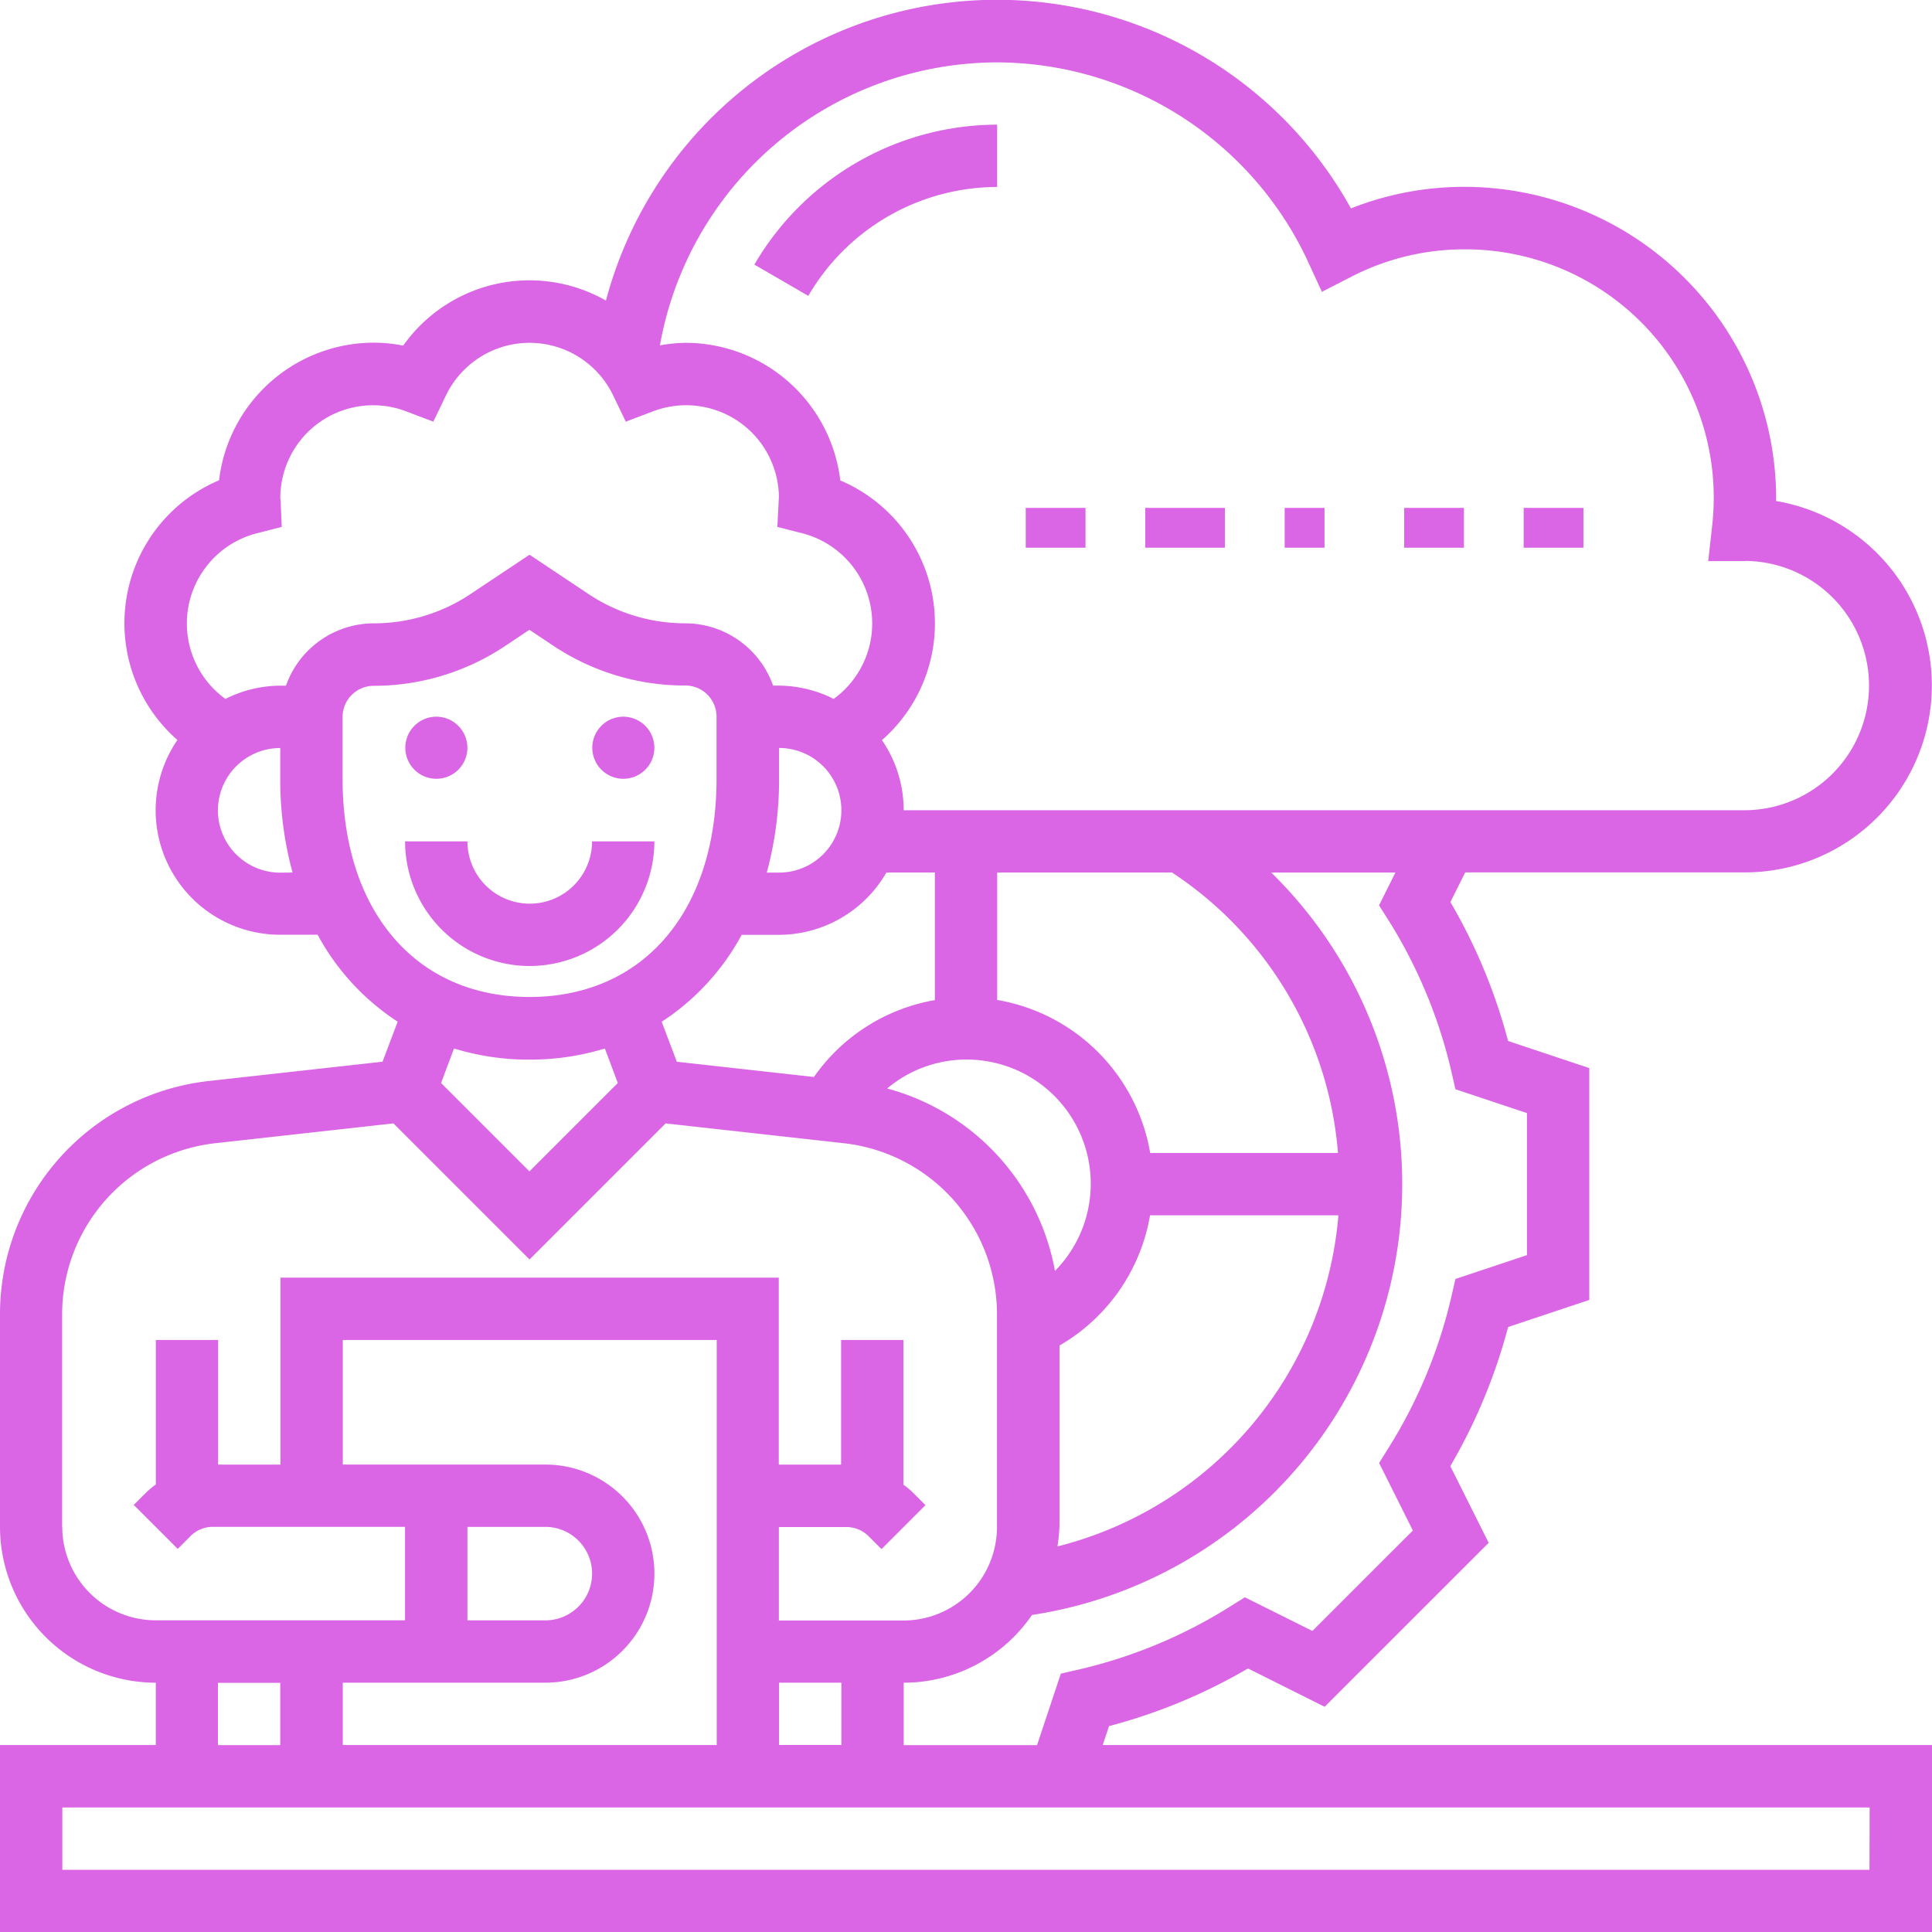 <svg id="process-1" xmlns="http://www.w3.org/2000/svg" width="74.687" height="74.687" viewBox="0 0 74.687 74.687">
  <path id="Path_328" data-name="Path 328" d="M246.818,480.818A4.824,4.824,0,0,0,251.637,476h-2.409a2.409,2.409,0,1,1-4.818,0H242a4.824,4.824,0,0,0,4.818,4.819Zm0,0" transform="translate(-226.34 -443.475)" fill="#da65e5"/>
  <path id="Path_329" data-name="Path 329" d="M206.872,380.728a21.489,21.489,0,0,0,5.373-2.229l2.964,1.482,6.34-6.338-1.483-2.965A21.561,21.561,0,0,0,222.3,365.3l3.138-1.047v-8.963l-3.139-1.047a21.48,21.48,0,0,0-2.23-5.372l.573-1.146h10.82a7.229,7.229,0,0,0,1.2-14.356v-.1a12.059,12.059,0,0,0-12.046-12.046,11.86,11.86,0,0,0-4.391.834,15.64,15.64,0,0,0-28.8,3.563,5.98,5.98,0,0,0-7.839,1.742,5.693,5.693,0,0,0-1.136-.115,6.032,6.032,0,0,0-5.982,5.32,6,6,0,0,0-1.61,10.039,4.812,4.812,0,0,0,3.978,7.529h1.443a9.247,9.247,0,0,0,3.094,3.361l-.584,1.547-6.728.748A9.069,9.069,0,0,0,164,364.806v8.221a6.03,6.03,0,0,0,6.023,6.023v2.409H164v7.228h74.687v-7.228H206.629Zm10.8-31.16a19.119,19.119,0,0,1,2.441,5.88l.151.659,2.764.922v5.492l-2.764.922-.151.659a19.121,19.121,0,0,1-2.441,5.88l-.359.573,1.306,2.612-3.884,3.882-2.61-1.3-.575.358a19.083,19.083,0,0,1-5.88,2.441l-.66.151-.92,2.764h-5.155V379.05a6.019,6.019,0,0,0,4.96-2.619,16.85,16.85,0,0,0,9.248-28.7h4.8L217.311,349Zm-32.59,29.481a4.216,4.216,0,1,0,0-8.432h-7.83V365.8h14.455v15.66H177.251V379.05Zm0-6.023a1.807,1.807,0,1,1,0,3.614h-3.012v-3.614Zm9.035,6.023h2.409v2.409h-2.409Zm-4.538-25.55a9.24,9.24,0,0,0,3.093-3.361h1.445a4.8,4.8,0,0,0,4.149-2.409h1.874v4.933a7.205,7.205,0,0,0-4.675,2.972l-5.3-.589Zm4.538-9.384v-1.2a2.409,2.409,0,1,1,0,4.818h-.476a13.611,13.611,0,0,0,.476-3.614Zm15.191,3.614a14.353,14.353,0,0,1,6.416,10.842h-7.26a7.237,7.237,0,0,0-5.915-5.915v-4.927Zm-4.35,25.3v-7.014a7.216,7.216,0,0,0,3.5-5.033h7.282a14.434,14.434,0,0,1-10.862,12.8,5.867,5.867,0,0,0,.077-.755Zm-3.614-18.069a4.8,4.8,0,0,1,3.439,8.171,8.962,8.962,0,0,0-6.487-7.052,4.754,4.754,0,0,1,3.048-1.119Zm1.2-38.548a13.291,13.291,0,0,1,12.032,7.727l.526,1.143,1.119-.575a9.516,9.516,0,0,1,4.392-1.068,9.6,9.6,0,0,1,9.572,10.715l-.149,1.338h1.347l.146-.007a4.819,4.819,0,0,1-.074,9.637H198.934a4.781,4.781,0,0,0-.84-2.71,6,6,0,0,0-1.61-10.039,6.032,6.032,0,0,0-5.982-5.32,5.824,5.824,0,0,0-.991.1,13.257,13.257,0,0,1,13.037-10.941Zm-28.6,18.2.947-.242-.041-.977a.4.4,0,0,0-.014-.117l0,0a3.588,3.588,0,0,1,4.884-3.367l1.031.391.48-.994a3.585,3.585,0,0,1,6.482,0l.479.995,1.031-.392a3.59,3.59,0,0,1,4.888,3.29l-.06,1.17.947.242a3.6,3.6,0,0,1,1.23,6.407,4.767,4.767,0,0,0-2.12-.513h-.222a3.609,3.609,0,0,0-3.392-2.409,6.736,6.736,0,0,1-3.745-1.133l-2.278-1.519-2.278,1.518a6.727,6.727,0,0,1-3.745,1.135,3.609,3.609,0,0,0-3.392,2.409h-.222a4.762,4.762,0,0,0-2.12.513,3.6,3.6,0,0,1,1.23-6.408Zm.89,13.123a2.409,2.409,0,0,1,0-4.818v1.2a13.61,13.61,0,0,0,.476,3.614Zm2.409-3.614v-2.409a1.206,1.206,0,0,1,1.2-1.2,9.144,9.144,0,0,0,5.082-1.538l.941-.628.941.628A9.144,9.144,0,0,0,190.5,340.5a1.206,1.206,0,0,1,1.2,1.2v2.409c0,5.122-2.837,8.432-7.228,8.432s-7.228-3.31-7.228-8.432Zm7.228,10.842a9.856,9.856,0,0,0,2.912-.431l.5,1.335-3.416,3.416-3.416-3.416.5-1.335a9.855,9.855,0,0,0,2.912.431Zm-18.069,18.069v-8.221a6.657,6.657,0,0,1,5.923-6.617l6.885-.766,5.261,5.261,5.261-5.261,6.885.766a6.657,6.657,0,0,1,5.924,6.617v8.221a3.618,3.618,0,0,1-3.614,3.614h-4.818v-3.614h2.616a1.213,1.213,0,0,1,.852.353l.5.5,1.7-1.7-.5-.5a3.435,3.435,0,0,0-.353-.29V365.8h-2.409v4.819h-2.409V363.39H174.842v7.228h-2.409V365.8h-2.409v5.587a3.445,3.445,0,0,0-.353.29l-.5.5,1.7,1.7.5-.5a1.214,1.214,0,0,1,.852-.353h7.435v3.614h-9.637a3.618,3.618,0,0,1-3.614-3.614Zm6.023,6.023h2.409v2.409h-2.409Zm63.845,7.228H166.409v-2.409h69.868Zm0,0" transform="translate(-164 -314)" fill="#da65e5"/>
  <path id="Path_330" data-name="Path 330" d="M318.639,340.409V338a10.886,10.886,0,0,0-9.385,5.41l2.084,1.209a8.468,8.468,0,0,1,7.3-4.21Zm0,0" transform="translate(-280.091 -333.181)" fill="#da65e5"/>
  <rect id="Rectangle_143" data-name="Rectangle 143" width="2.31" height="1.54" transform="translate(58.902 19.634)" fill="#da65e5"/>
  <rect id="Rectangle_144" data-name="Rectangle 144" width="3.08" height="1.54" transform="translate(44.273 19.634)" fill="#da65e5"/>
  <rect id="Rectangle_145" data-name="Rectangle 145" width="2.31" height="1.54" transform="translate(39.653 19.634)" fill="#da65e5"/>
  <rect id="Rectangle_146" data-name="Rectangle 146" width="1.54" height="1.54" transform="translate(49.663 19.634)" fill="#da65e5"/>
  <rect id="Rectangle_147" data-name="Rectangle 147" width="2.31" height="1.54" transform="translate(54.283 19.634)" fill="#da65e5"/>
  <path id="Path_331" data-name="Path 331" d="M244.409,453.2a1.2,1.2,0,1,1-1.2-1.2,1.205,1.205,0,0,1,1.2,1.2Zm0,0" transform="translate(-226.34 -424.294)" fill="#da65e5"/>
  <path id="Path_332" data-name="Path 332" d="M280.409,453.2a1.2,1.2,0,1,1-1.2-1.2,1.205,1.205,0,0,1,1.2,1.2Zm0,0" transform="translate(-255.112 -424.294)" fill="#da65e5"/>
</svg>
